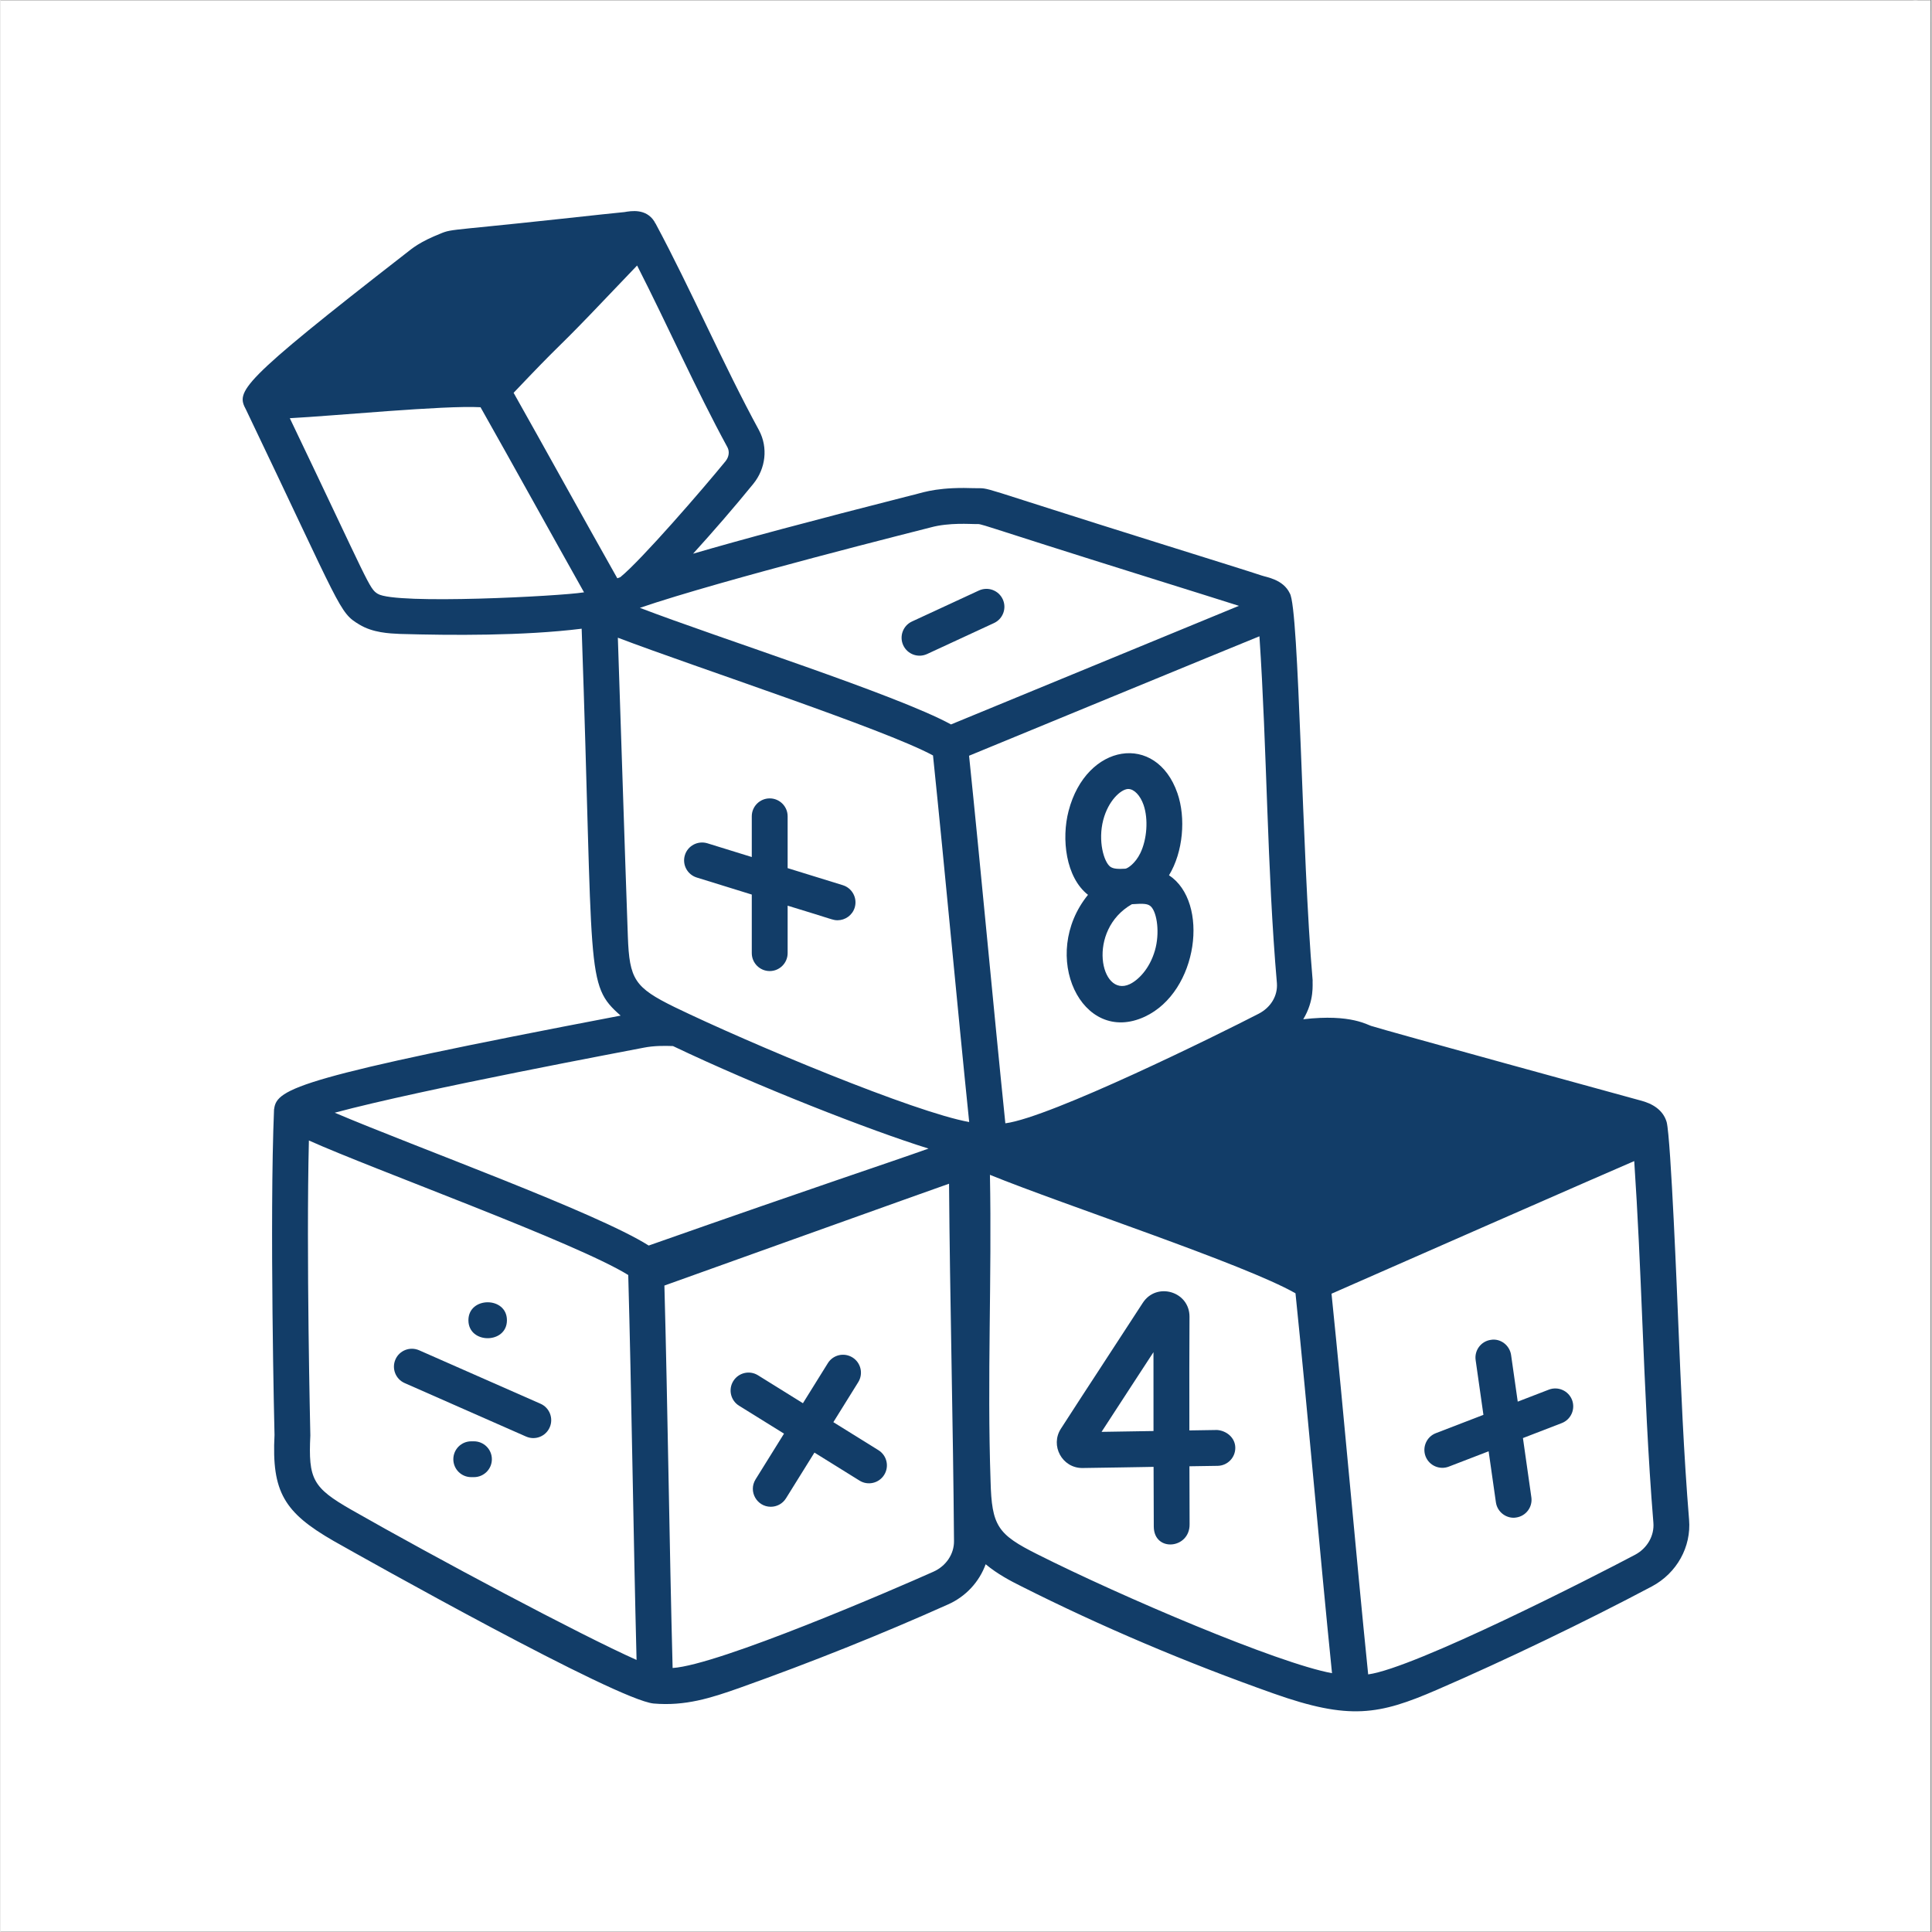 <svg version="1.2" preserveAspectRatio="xMidYMid meet" height="300" viewBox="0 0 224.88 225" zoomAndPan="magnify" width="300" xmlns:xlink="http://www.w3.org/1999/xlink" xmlns="http://www.w3.org/2000/svg"><rect x="0" y="0" width="224.88" height="225" fill="#808080" stroke="none"/><defs><clipPath id="24d4b7794d"><path d="M 0 0.059 L 224.762 0.059 L 224.762 224.938 L 0 224.938 Z M 0 0.059"></path></clipPath><clipPath id="2657c7bffc"><path d="M 28 24.281 L 197 24.281 L 197 200 L 28 200 Z M 28 24.281"></path></clipPath><clipPath id="a167da36b1"><path d="M 221.133 0.059 L 224.762 0.059 L 224.762 3.809 L 221.133 3.809 Z M 221.133 0.059"></path></clipPath><clipPath id="f85ebbf8ed"><path d="M 223.008 0.059 C 224.039 0.059 224.879 0.898 224.879 1.934 C 224.879 2.969 224.039 3.809 223.008 3.809 C 221.973 3.809 221.133 2.969 221.133 1.934 C 221.133 0.898 221.973 0.059 223.008 0.059 Z M 223.008 0.059"></path></clipPath></defs><g id="5bae6c2f13"><g clip-path="url(#24d4b7794d)" clip-rule="nonzero"><path d="M 0 0.059 L 224.879 0.059 L 224.879 224.941 L 0 224.941 Z M 0 0.059" style="stroke:none;fill-rule:nonzero;fill:#ffffff;fill-opacity:1;"></path><path d="M 0 0.059 L 224.879 0.059 L 224.879 224.941 L 0 224.941 Z M 0 0.059" style="stroke:none;fill-rule:nonzero;fill:#ffffff;fill-opacity:1;"></path></g><path d="M 141.684 166.535 L 138.453 166.586 C 138.445 161.809 138.445 156.57 138.469 153.355 C 138.484 150.387 134.621 149.258 133.023 151.738 C 129.766 156.77 126.562 161.617 123.492 166.387 C 122.219 168.352 123.633 170.965 125.984 170.965 C 126.266 170.965 134.566 170.832 134.285 170.828 C 134.293 174.004 134.293 174.527 134.309 177.797 C 134.34 180.805 138.527 180.391 138.48 177.496 C 138.48 177.496 138.469 174.633 138.461 170.762 L 141.75 170.711 C 142.902 170.691 143.82 169.742 143.801 168.59 C 143.785 167.438 142.793 166.621 141.684 166.535 Z M 128.227 166.754 C 130.844 162.711 132.941 159.527 134.273 157.473 C 134.27 160.285 134.273 163.57 134.277 166.656 Z M 128.227 166.754" style="stroke:none;fill-rule:nonzero;fill:#123d68;fill-opacity:1;"></path><g clip-path="url(#2657c7bffc)" clip-rule="nonzero"><path d="M 195.375 153.68 C 195.293 151.688 194.535 132.578 194.039 130.676 C 193.621 129.25 192.371 128.508 190.953 128.152 C 190.672 128.082 160.59 119.824 159.746 119.512 C 159.238 119.43 157.395 118.043 151.715 118.703 C 153.051 116.48 152.77 114.59 152.809 114.16 C 151.551 99.734 151.25 70.859 150.152 69.105 C 149.375 67.465 147.438 67.227 146.855 67.02 C 145.98 66.719 140.926 65.137 135.219 63.352 C 112.285 56.176 115.664 56.922 113.355 56.852 L 112.188 56.828 C 108.5 56.828 107.141 57.469 106.078 57.688 C 94.414 60.656 86.309 62.832 80.656 64.484 C 83.004 61.895 85.434 59.098 87.664 56.355 C 89.125 54.562 89.395 52.121 88.348 50.141 C 88.348 50.133 88.34 50.129 88.34 50.121 C 84.172 42.465 80.453 33.801 76.285 26.027 C 76.273 26.004 76.25 25.988 76.234 25.965 C 76.234 25.965 76.137 25.781 76.137 25.777 C 75.164 24.266 73.461 24.562 72.664 24.699 C 72.102 24.746 68.902 25.09 65.285 25.484 C 50.398 27.102 52.941 26.531 50.453 27.535 C 48.289 28.484 47.617 29.223 47.102 29.586 C 27.672 44.688 27.434 45.562 28.586 47.699 C 39.789 71.105 39.395 71.297 41.781 72.73 C 43.355 73.691 45.27 73.773 46.527 73.828 C 52.465 73.996 60.855 74.066 67.68 73.219 C 69.094 113.789 68.047 114.617 72.219 118.277 C 34.746 125.43 32.18 126.762 31.871 129.129 C 31.871 129.152 31.855 129.176 31.855 129.199 C 31.316 141.984 31.902 167.02 31.91 167.113 C 31.566 173.75 33.039 176.148 38.777 179.449 C 42.574 181.602 71.715 197.957 76.055 198.391 C 79.723 198.707 82.684 197.773 86.125 196.551 C 94.461 193.582 102.605 190.32 110.324 186.863 C 112.434 185.934 113.988 184.211 114.73 182.172 C 116.094 183.312 117.645 184.125 118.895 184.746 C 128.184 189.426 138.07 193.621 148.266 197.227 C 157.105 200.355 160.527 199.719 167.266 196.801 C 175.23 193.355 184.598 188.848 192.332 184.746 C 195.223 183.199 196.918 180.148 196.648 176.973 C 196.027 169.406 195.695 161.41 195.375 153.68 Z M 146.613 74.102 C 147.504 87.383 147.496 101.203 148.648 114.508 C 148.754 115.969 147.938 117.328 146.523 118.059 C 141.836 120.48 122.258 130.148 117.023 130.82 C 115.633 117.312 114.148 101.043 112.797 88.012 C 113.078 87.891 146.336 74.195 146.613 74.102 Z M 108.328 61.422 C 110.469 60.832 113.051 61.043 113.469 61.031 C 114.672 61.07 111.941 60.445 133.977 67.336 C 138.293 68.688 142.238 69.922 144.223 70.555 C 143.938 70.672 110.977 84.242 110.695 84.367 C 104.348 80.895 83.578 74.289 74.461 70.789 C 84.02 67.516 107.66 61.602 108.328 61.422 Z M 84.664 52.102 C 84.922 52.605 84.832 53.223 84.426 53.723 C 81.809 56.934 74.629 65.23 72.184 67.215 C 72.062 67.262 71.945 67.305 71.832 67.348 C 67.949 60.469 63.242 51.93 59.754 45.746 C 65.59 39.602 64.152 41.328 68.691 36.621 C 68.961 36.34 74.484 30.559 74.137 30.922 C 77.73 37.969 80.98 45.336 84.664 52.102 Z M 43.941 69.16 C 42.914 68.543 42.973 68.09 33.691 48.703 C 38.809 48.441 51.617 47.188 55.902 47.426 C 59.535 53.852 64.398 62.656 67.957 68.984 C 67.93 68.984 67.902 68.988 67.875 68.992 C 65.289 69.422 46.039 70.438 43.941 69.16 Z M 71.895 74.266 C 80.859 77.684 102.875 84.879 108.598 87.98 C 110.031 101.828 111.367 116.621 112.812 130.672 C 106.453 129.539 87.367 121.578 78.5 117.285 C 73.84 115 73.242 114.055 73.059 109.062 C 72.656 97.801 72.297 86.02 71.895 74.266 Z M 74.914 122.012 C 76.066 121.785 77.266 121.781 78.316 121.824 C 88.059 126.477 101.316 131.668 108.078 133.762 C 103.254 135.484 96.023 137.832 75.488 145.055 C 69.344 141.172 48.238 133.555 38.922 129.586 C 49.18 126.828 73.492 122.301 74.914 122.012 Z M 36.082 167.172 C 36.078 166.941 35.59 146.051 35.914 132.82 C 43.398 136.191 67.004 144.707 73.105 148.488 C 73.48 161.91 73.699 178.656 74.074 193.316 C 67.605 190.441 50.695 181.441 40.852 175.824 C 36.363 173.25 35.836 172.27 36.082 167.172 Z M 108.629 183.047 C 104.254 185.008 83.602 193.93 78.273 194.254 C 77.895 179.953 77.703 164.141 77.316 149.715 C 77.613 149.605 110.164 137.941 110.465 137.855 C 110.566 151.398 110.941 165.789 111.043 179.465 C 111.062 180.984 110.117 182.391 108.629 183.047 Z M 120.762 181.016 C 116.133 178.699 115.434 177.727 115.301 172.48 C 114.891 160.539 115.461 148.809 115.227 136.82 C 123.945 140.367 144.859 147.211 150.812 150.617 C 152.262 164.699 153.613 180.539 155.066 194.859 C 148.75 193.707 130.477 185.906 120.762 181.016 Z M 190.371 181.062 C 185.555 183.617 164.691 194.27 159.277 195 C 157.797 180.445 156.473 164.93 155.008 150.664 C 156.301 150.078 189.766 135.402 190.262 135.219 C 190.676 141.344 190.949 147.68 191.203 153.852 C 191.527 161.625 191.863 169.664 192.492 177.324 C 192.621 178.836 191.785 180.305 190.371 181.062 Z M 190.371 181.062" style="stroke:none;fill-rule:nonzero;fill:#123d68;fill-opacity:1;"></path></g><path d="M 180.32 161.836 L 176.695 163.234 L 175.922 157.812 C 175.762 156.668 174.68 155.844 173.562 156.039 C 172.422 156.199 171.629 157.258 171.793 158.398 L 172.699 164.773 L 167.16 166.906 C 166.086 167.32 165.551 168.527 165.961 169.605 C 166.383 170.691 167.598 171.211 168.66 170.805 L 173.305 169.016 L 174.152 174.957 C 174.32 176.152 175.453 176.906 176.508 176.73 C 177.652 176.566 178.445 175.512 178.281 174.371 L 177.301 167.477 L 181.82 165.734 C 182.895 165.32 183.43 164.113 183.02 163.035 C 182.602 161.961 181.398 161.426 180.32 161.836 Z M 180.32 161.836" style="stroke:none;fill-rule:nonzero;fill:#123d68;fill-opacity:1;"></path><path d="M 81.082 102.195 L 87.492 104.18 L 87.492 111 C 87.492 112.152 88.43 113.09 89.582 113.09 C 90.73 113.09 91.668 112.152 91.668 111 L 91.668 105.473 C 96.969 107.078 96.918 107.172 97.48 107.172 C 98.371 107.172 99.199 106.598 99.477 105.703 C 99.816 104.602 99.199 103.434 98.098 103.09 L 91.668 101.102 L 91.668 95.066 C 91.668 93.914 90.73 92.98 89.582 92.98 C 88.43 92.98 87.492 93.914 87.492 95.066 L 87.492 99.809 L 82.316 98.207 C 81.211 97.879 80.043 98.484 79.703 99.586 C 79.363 100.684 79.98 101.852 81.082 102.195 Z M 81.082 102.195" style="stroke:none;fill-rule:nonzero;fill:#123d68;fill-opacity:1;"></path><path d="M 102.242 168.887 L 96.992 165.625 L 99.891 160.965 C 100.5 159.984 100.199 158.699 99.223 158.09 C 98.234 157.477 96.953 157.781 96.348 158.758 L 93.449 163.418 L 88.215 160.164 C 87.23 159.551 85.945 159.863 85.34 160.836 C 84.73 161.816 85.031 163.102 86.012 163.711 L 91.246 166.961 L 87.934 172.285 C 87.062 173.688 88.086 175.477 89.703 175.477 C 90.402 175.477 91.082 175.129 91.477 174.492 L 94.789 169.168 L 100.039 172.43 C 101.008 173.039 102.305 172.742 102.914 171.758 C 103.523 170.781 103.223 169.496 102.242 168.887 Z M 102.242 168.887" style="stroke:none;fill-rule:nonzero;fill:#123d68;fill-opacity:1;"></path><path d="M 107.906 76.168 L 115.703 72.559 C 116.75 72.074 117.203 70.832 116.719 69.789 C 116.23 68.742 114.996 68.289 113.945 68.77 L 106.148 72.379 C 105.102 72.863 104.648 74.105 105.133 75.152 C 105.613 76.184 106.84 76.656 107.906 76.168 Z M 107.906 76.168" style="stroke:none;fill-rule:nonzero;fill:#123d68;fill-opacity:1;"></path><path d="M 62.891 163.48 L 48.746 157.25 C 47.691 156.793 46.461 157.262 45.996 158.316 C 45.531 159.371 46.008 160.605 47.062 161.07 L 61.207 167.301 C 62.273 167.77 63.496 167.281 63.957 166.234 C 64.422 165.18 63.945 163.945 62.891 163.48 Z M 62.891 163.48" style="stroke:none;fill-rule:nonzero;fill:#123d68;fill-opacity:1;"></path><path d="M 58.977 153.754 C 58.977 150.965 54.492 150.969 54.492 153.754 C 54.492 156.547 58.977 156.543 58.977 153.754 Z M 58.977 153.754" style="stroke:none;fill-rule:nonzero;fill:#123d68;fill-opacity:1;"></path><path d="M 55.133 167.855 L 54.82 167.855 C 53.668 167.855 52.734 168.789 52.734 169.941 C 52.734 171.094 53.668 172.027 54.82 172.027 L 55.133 172.027 C 56.285 172.027 57.223 171.094 57.223 169.941 C 57.223 168.789 56.285 167.855 55.133 167.855 Z M 55.133 167.855" style="stroke:none;fill-rule:nonzero;fill:#123d68;fill-opacity:1;"></path><path d="M 136.082 101.934 C 137.734 99.219 138.059 95.258 137.066 92.383 C 134.609 85.277 126.441 86.539 124.387 94.445 C 123.539 97.684 124.051 102.176 126.648 104.211 C 120.941 111.238 125.887 121.828 133.266 118.402 C 139.52 115.48 140.805 105.031 136.082 101.934 Z M 128.422 95.5 C 129.016 93.227 130.469 91.938 131.289 91.887 C 131.309 91.887 131.324 91.887 131.344 91.887 C 132.016 91.887 132.738 92.637 133.121 93.746 C 133.688 95.387 133.523 97.75 132.738 99.363 C 132.152 100.559 131.281 101.129 131.004 101.168 C 130.152 101.219 129.594 101.195 129.238 100.934 C 128.496 100.379 127.789 97.934 128.422 95.5 Z M 134.441 110.695 C 133.809 112.875 132.461 114.168 131.504 114.617 C 128.074 116.227 126.477 108.32 131.758 105.305 C 133.164 105.203 133.66 105.238 134.008 105.605 C 134.695 106.34 135.027 108.672 134.441 110.695 Z M 134.441 110.695" style="stroke:none;fill-rule:nonzero;fill:#123d68;fill-opacity:1;"></path><g clip-path="url(#a167da36b1)" clip-rule="nonzero"><g clip-path="url(#f85ebbf8ed)" clip-rule="nonzero"><path d="M 221.133 0.059 L 224.879 0.059 L 224.879 3.809 L 221.133 3.809 Z M 221.133 0.059" style="stroke:none;fill-rule:nonzero;fill:#ffffff;fill-opacity:1;"></path></g></g></g></svg>
